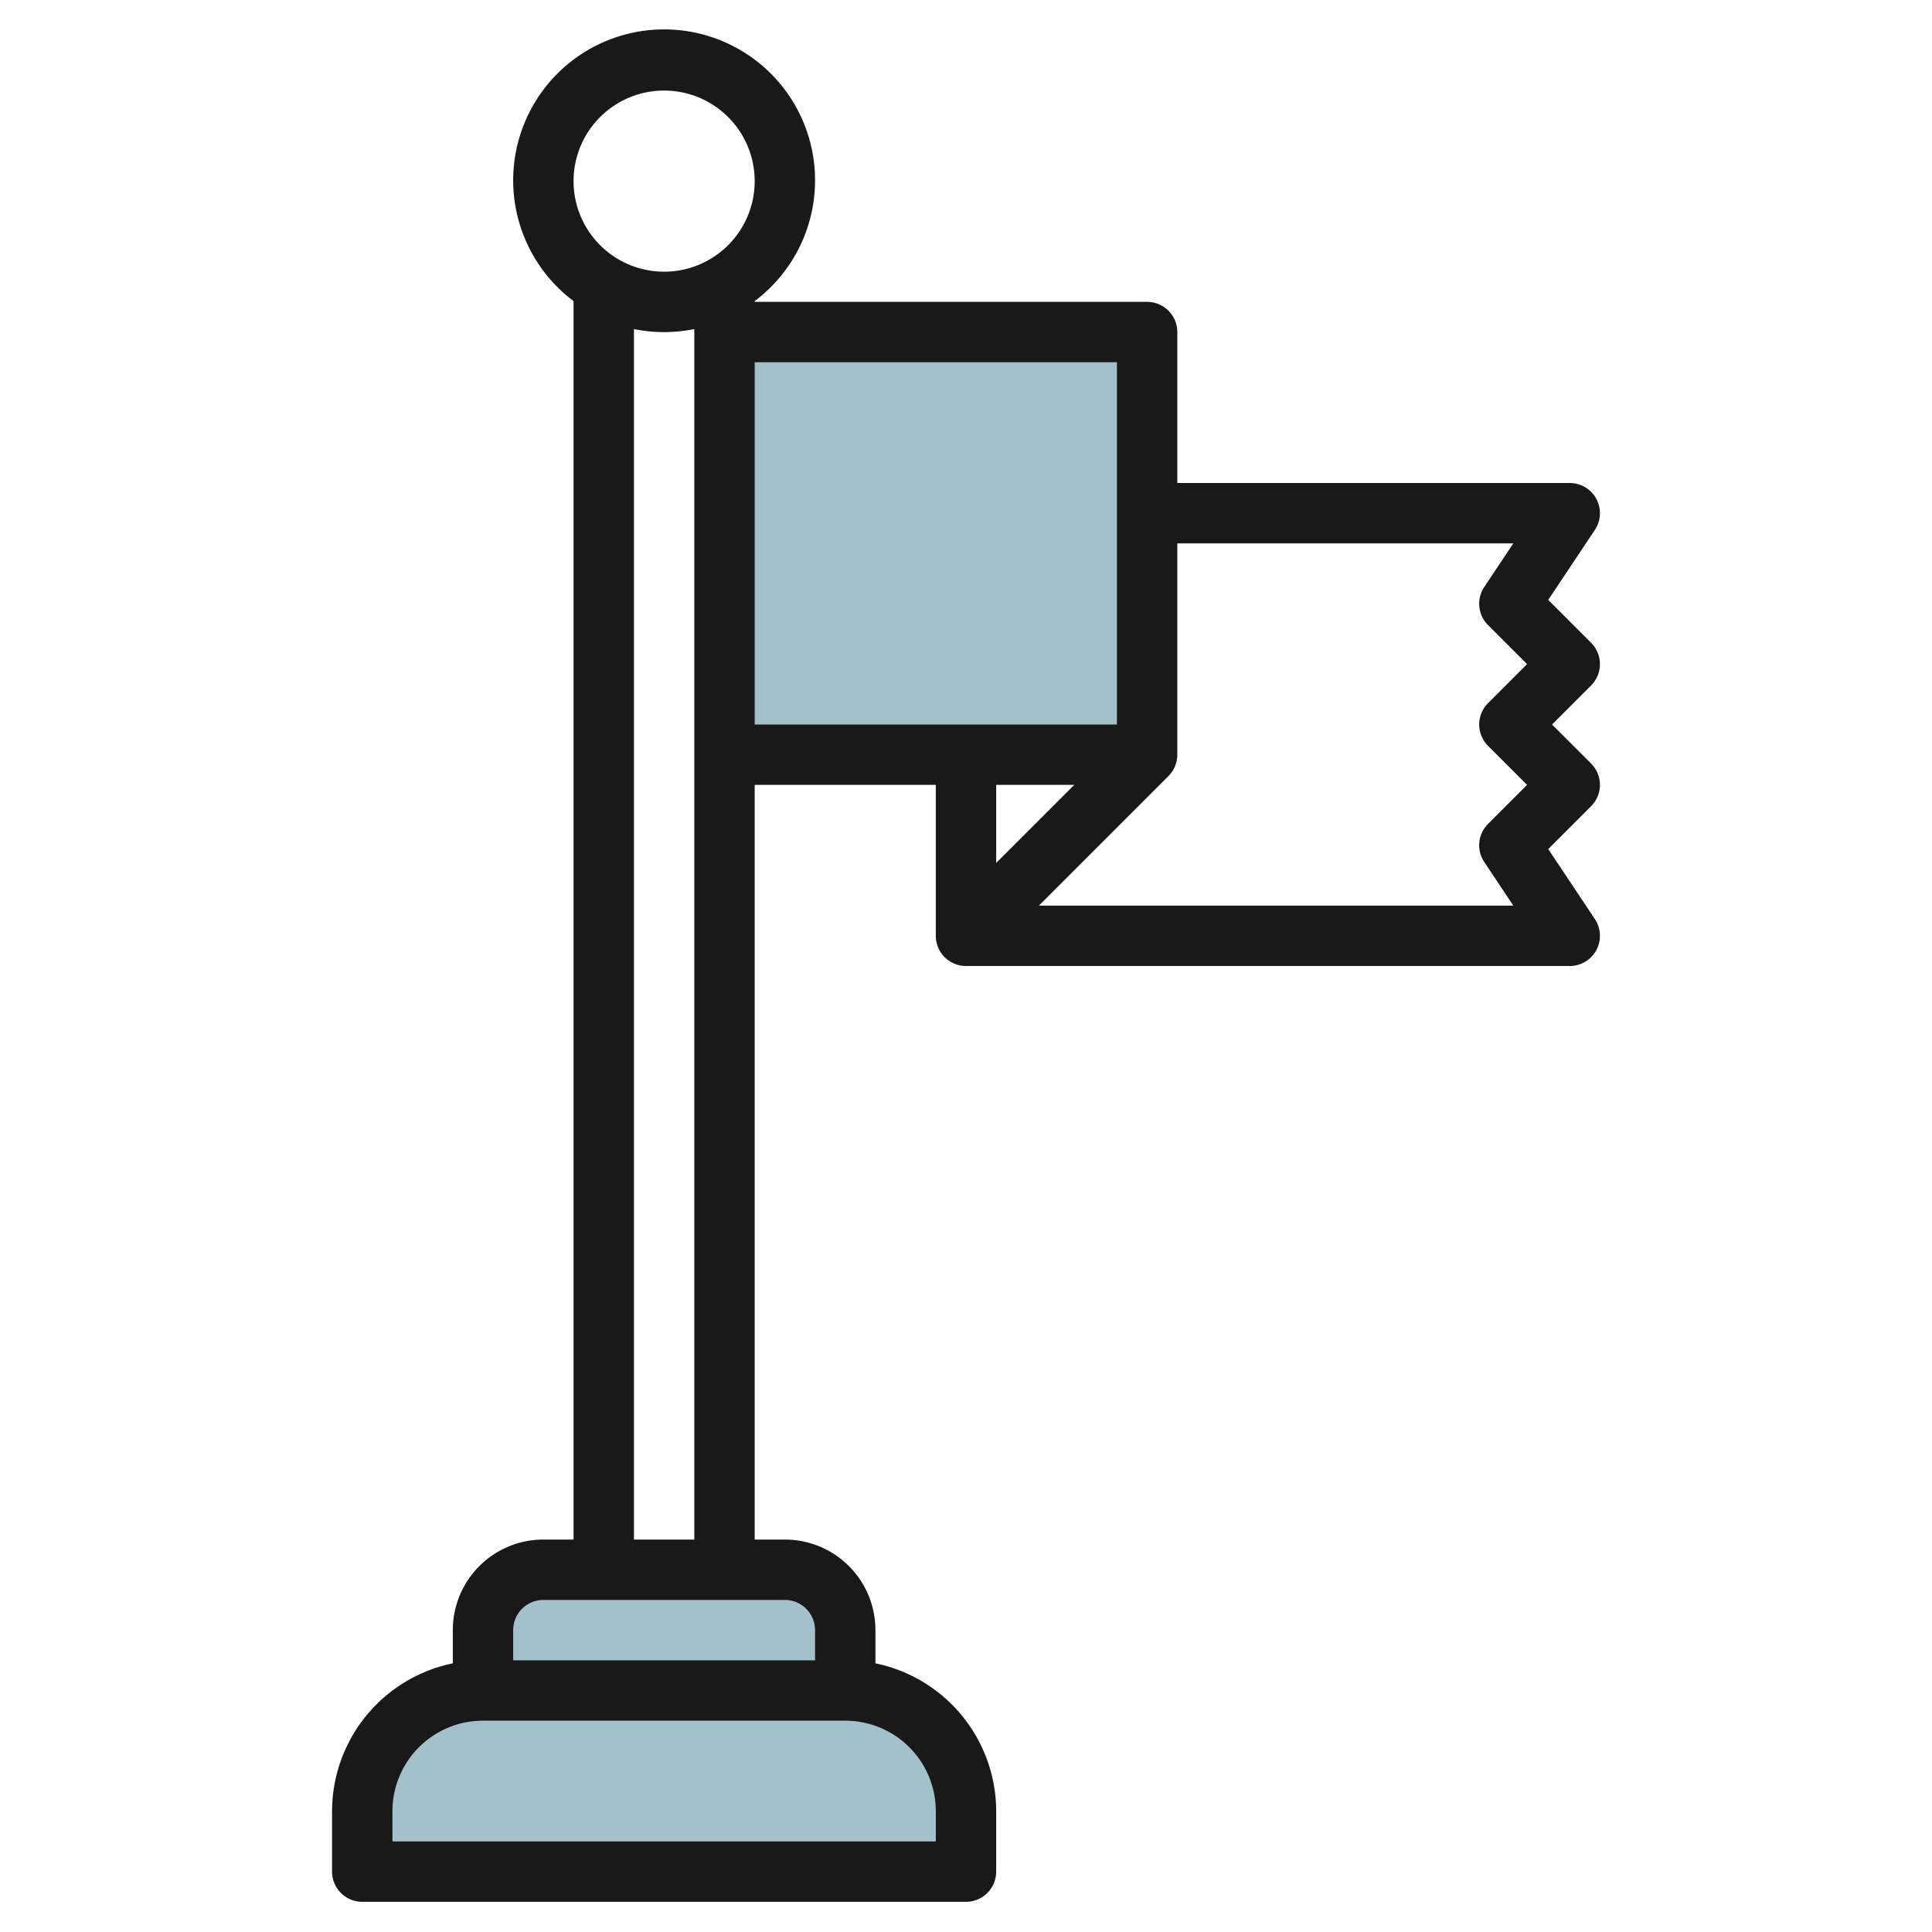 <svg height="512" viewBox="0 0 64 64" width="512" xmlns="http://www.w3.org/2000/svg"><g id="Layer_22" data-name="Layer 22"><g fill="#a3c1ca"><path d="m16 56h12a4 4 0 0 1 4 4v2a0 0 0 0 1 0 0h-20a0 0 0 0 1 0 0v-2a4 4 0 0 1 4-4z"/><path d="m16 56v-2a2 2 0 0 1 2-2h8a2 2 0 0 1 2 2v2"/><path d="m24 11h14v14h-14"/></g><path d="m52.707 21.293-1.42-1.42 1.545-2.318a1 1 0 0 0 -.832-1.555h-13v-5a1 1 0 0 0 -1-1h-13v-.026a5 5 0 1 0 -6 0v41.026h-1a3 3 0 0 0 -3 3v1.1a5.009 5.009 0 0 0 -4 4.9v2a1 1 0 0 0 1 1h20a1 1 0 0 0 1-1v-2a5.009 5.009 0 0 0 -4-4.9v-1.1a3 3 0 0 0 -3-3h-1v-25h6v5a1 1 0 0 0 1 1h20a1 1 0 0 0 .832-1.555l-1.545-2.318 1.42-1.42a1 1 0 0 0 0-1.414l-1.293-1.293 1.293-1.293a1 1 0 0 0 0-1.414zm-30.707-18.293a3 3 0 1 1 -3 3 3 3 0 0 1 3-3zm9 57v1h-18v-1a3 3 0 0 1 3-3h12a3 3 0 0 1 3 3zm-4-6v1h-10v-1a1 1 0 0 1 1-1h8a1 1 0 0 1 1 1zm-6-3v-40.1a5 5 0 0 0 2 0v40.1zm4-39h12v12h-12zm10.586 14-2.586 2.586v-2.586zm13.707-1.293 1.293 1.293-1.293 1.293a1 1 0 0 0 -.125 1.262l.963 1.445h-15.717l4.292-4.292a.994.994 0 0 0 .294-.708v-7h11.131l-.963 1.445a1 1 0 0 0 .125 1.262l1.293 1.293-1.293 1.293a1 1 0 0 0 0 1.414z" fill="#191919"/></g></svg>